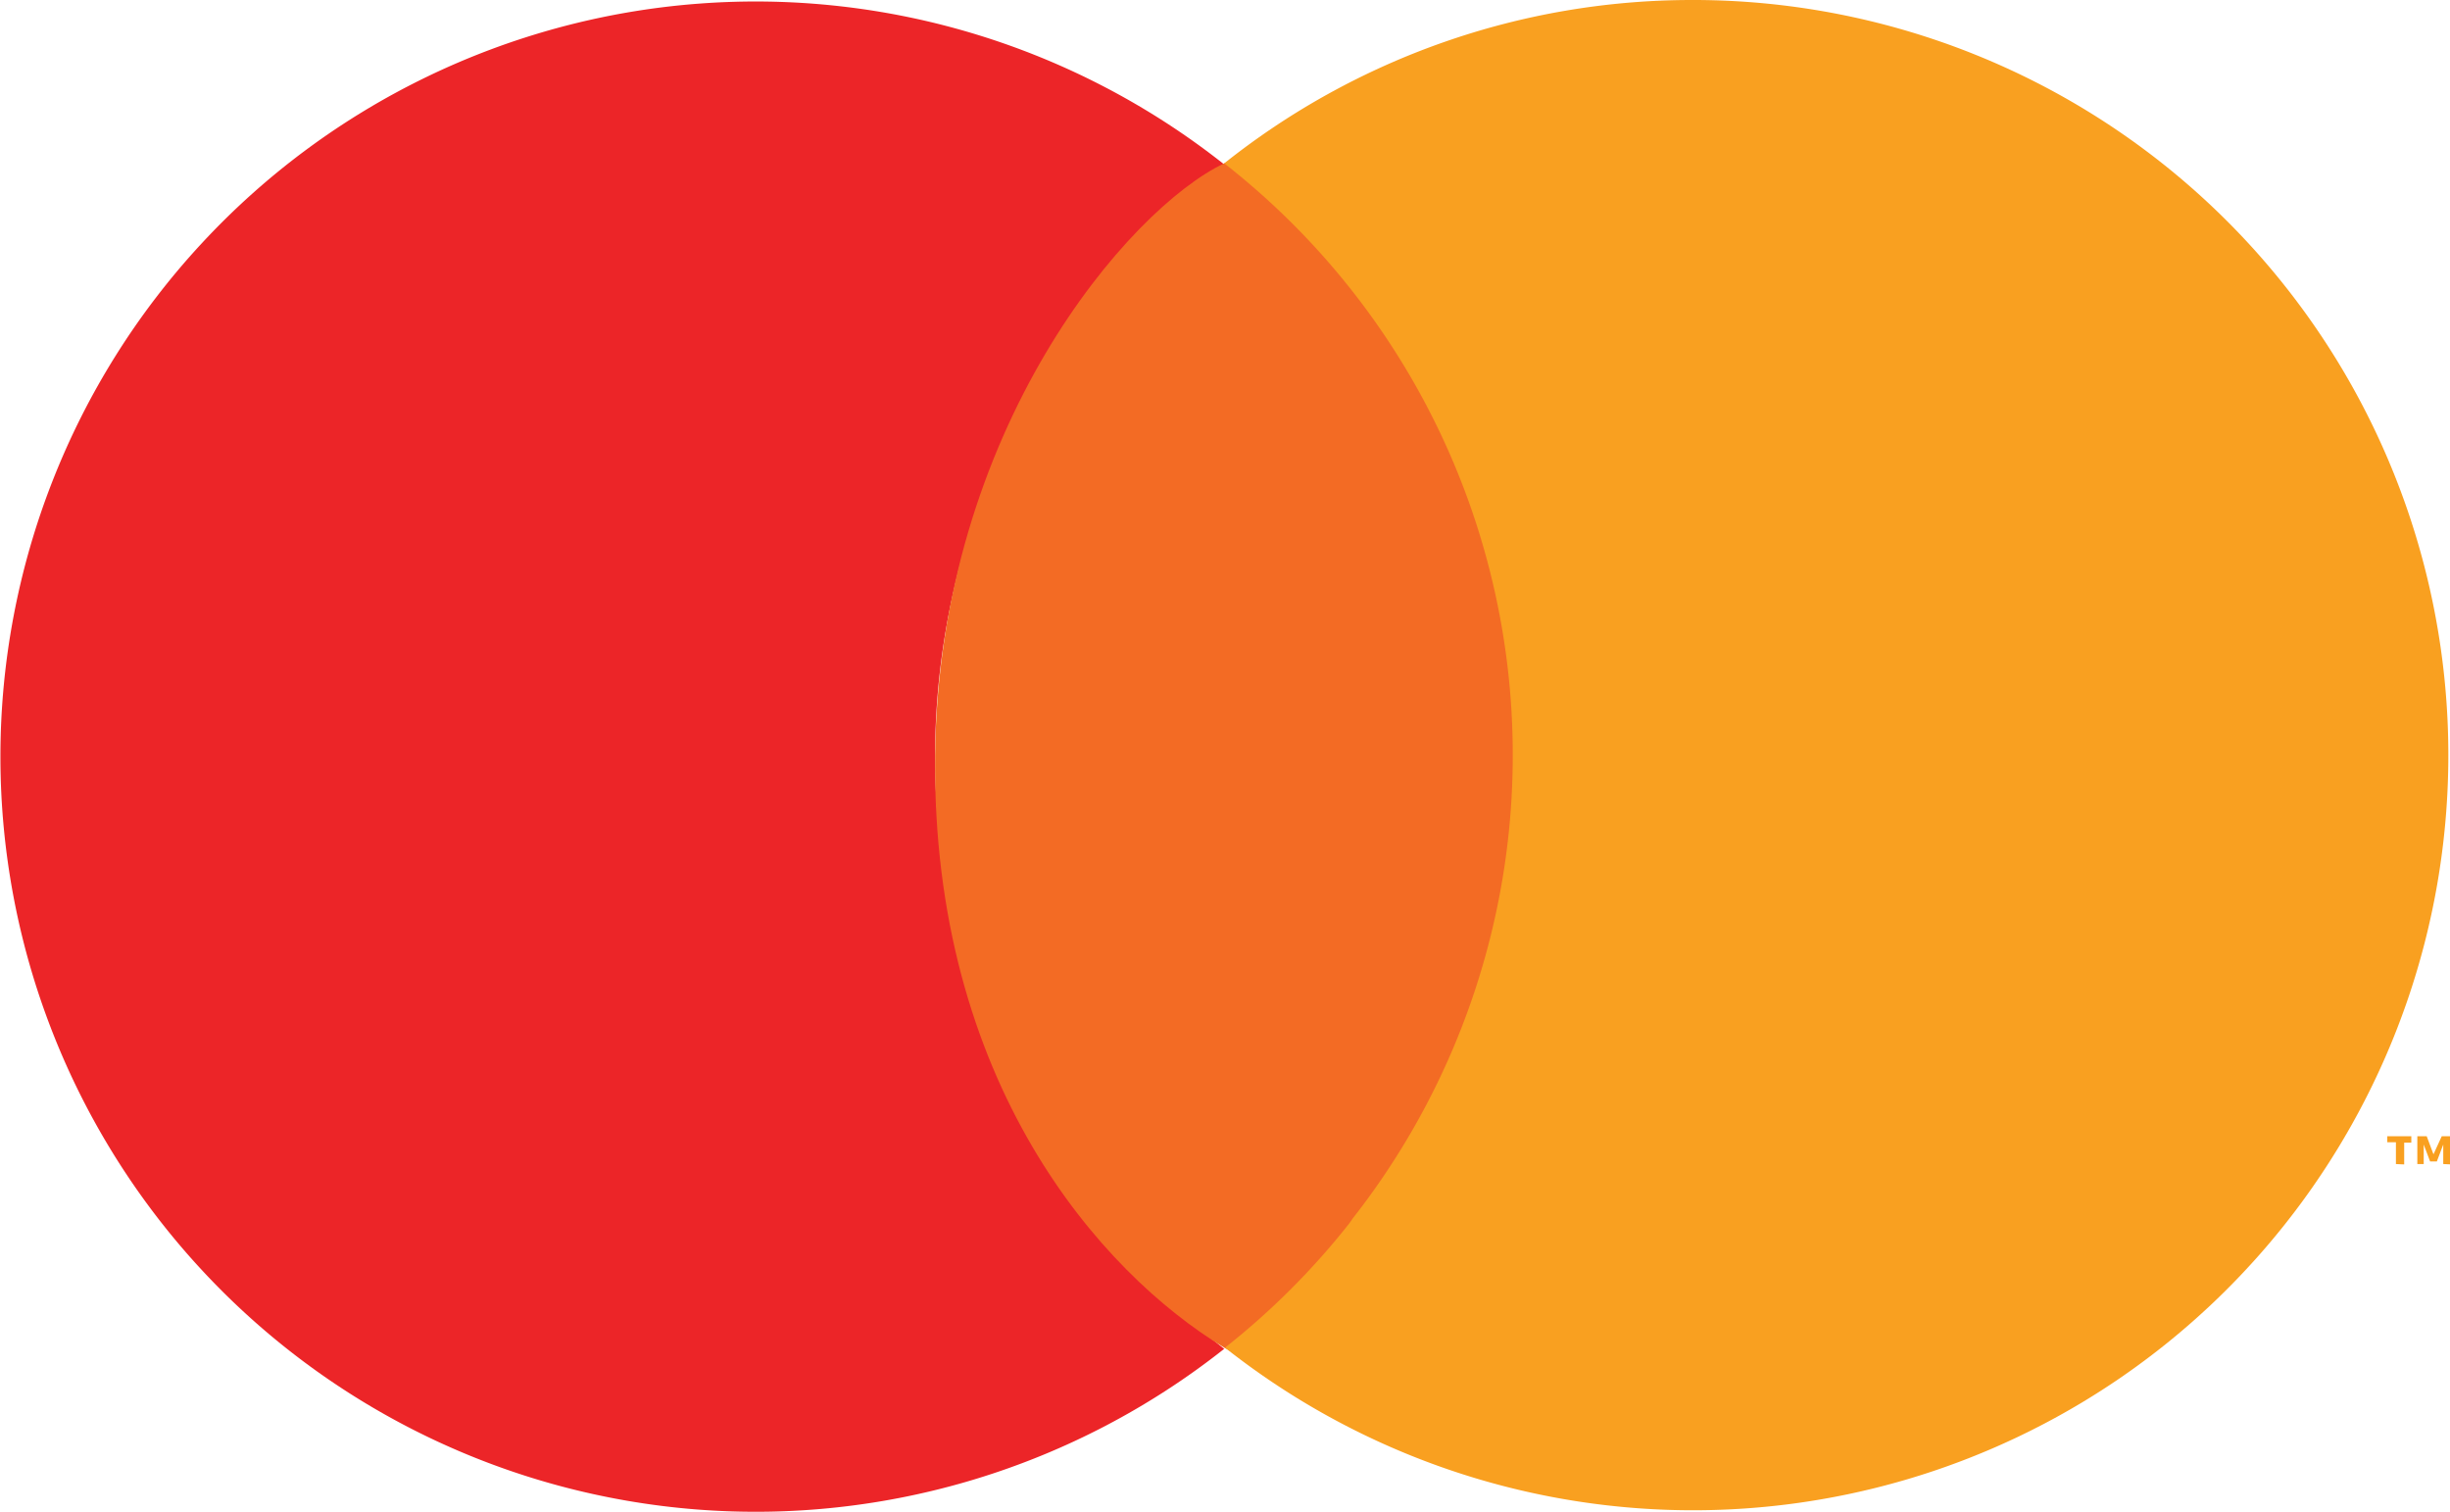 <svg xmlns="http://www.w3.org/2000/svg" id="Warstwa_1" data-name="Warstwa 1" viewBox="0 0 65.24 40.26"><defs><style>.cls-3{fill:#f9a020}</style></defs><path d="M86.88 20.89a20 20 0 0 1 7.7-15.77 20.11 20.11 0 1 0 0 31.54 20 20 0 0 1-7.7-15.77Z" style="fill:#ec2528" transform="translate(-61.98 -.74)"/><path d="M94.58 5.09c3.8-1.84 7.7 7.05 7.7 15.77s-4 17.94-7.7 15.77c-3.3-2-7.79-7.07-7.7-15.77s5.17-14.57 7.7-15.77Z" style="fill:#f36b24" transform="translate(-61.98 -.74)"/><path d="M63.8 31v-.58h-.23v-.16h.64v.17h-.19v.58Zm1.26 0v-.52l-.17.45h-.18l-.17-.45V31h-.17v-.74h.25l.18.48.22-.48h.27v.75Z" class="cls-3"/><path d="M45.02 0A20 20 0 0 0 32.6 4.35a20 20 0 0 1 3.42 28.1l-.09.13a19.93 19.93 0 0 1-3.31 3.31A20.11 20.11 0 1 0 45.02 0Z" class="cls-3"/></svg>
